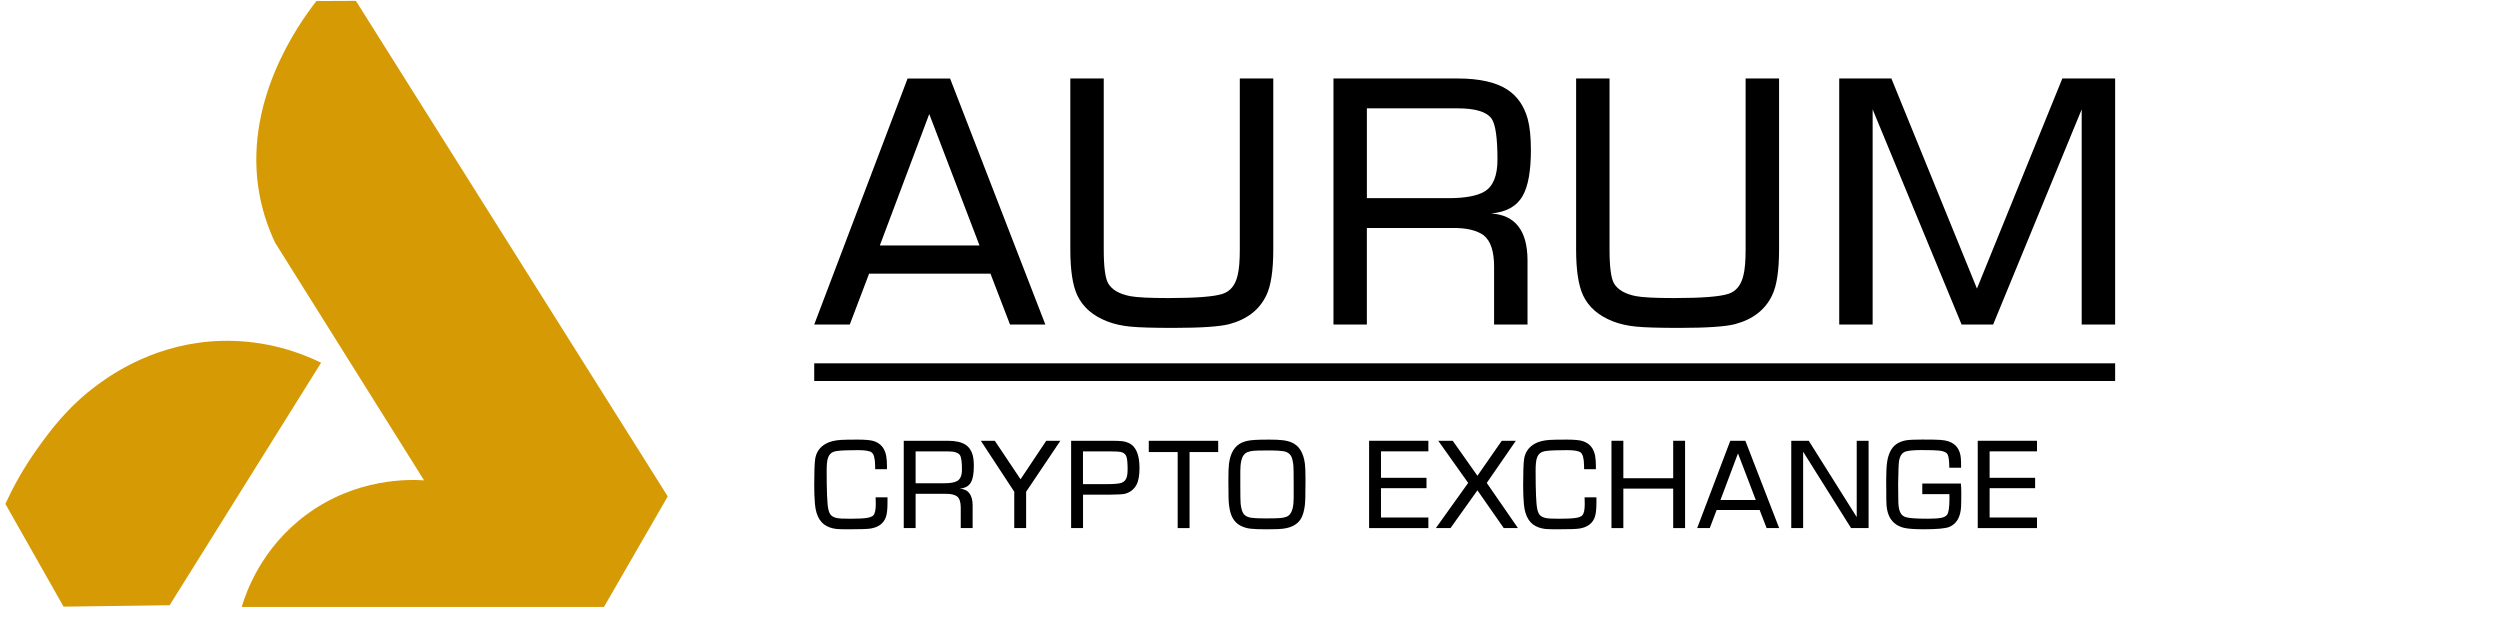 <svg width="231" height="57" viewBox="0 0 231 57" fill="none" xmlns="http://www.w3.org/2000/svg">
<g clip-path="url(#clip0_7108_19260)">
<path d="M91.518 25.284H80.306L78.518 29.987H75.234L83.862 7.254H87.788L96.59 29.987H93.326L91.518 25.284ZM90.507 22.681L85.863 10.536L81.296 22.681H90.507Z" fill="black"/>
<path d="M114.563 7.252H117.651V23.051C117.651 24.995 117.438 26.407 117.01 27.286C116.376 28.621 115.234 29.507 113.59 29.948C112.696 30.181 110.967 30.297 108.401 30.297C106.576 30.297 105.263 30.258 104.466 30.181C103.668 30.104 102.965 29.948 102.358 29.715C100.998 29.198 100.06 28.388 99.54 27.286C99.111 26.367 98.898 24.955 98.898 23.051V7.252H101.986V23.051C101.986 24.658 102.123 25.701 102.395 26.179C102.744 26.776 103.425 27.169 104.436 27.365C105.045 27.481 106.217 27.541 107.953 27.541C110.504 27.541 112.176 27.412 112.966 27.152C113.691 26.919 114.157 26.335 114.365 25.404C114.494 24.886 114.558 24.101 114.558 23.053V7.254L114.563 7.252Z" fill="black"/>
<path d="M123.212 29.988V7.252H134.676C136.697 7.252 138.233 7.596 139.28 8.282C140.199 8.879 140.828 9.786 141.165 11.002C141.358 11.727 141.455 12.678 141.455 13.857C141.455 15.801 141.202 17.213 140.697 18.092C140.164 19.051 139.194 19.596 137.782 19.724C140.008 19.868 141.13 21.305 141.143 24.039V29.985H138.054V24.623C138.054 23.224 137.737 22.265 137.103 21.748C136.442 21.267 135.459 21.042 134.149 21.067H126.298V29.985H123.209L123.212 29.988ZM126.3 18.31H133.839C135.379 18.31 136.494 18.102 137.18 17.689C137.97 17.208 138.366 16.232 138.366 14.754C138.366 12.745 138.186 11.482 137.821 10.964C137.368 10.331 136.326 10.011 134.693 10.011H126.3V18.308V18.31Z" fill="black"/>
<path d="M161.298 7.252H164.386V23.051C164.386 24.995 164.173 26.407 163.745 27.286C163.111 28.621 161.969 29.507 160.325 29.948C159.43 30.181 157.702 30.297 155.136 30.297C153.308 30.297 151.998 30.258 151.2 30.181C150.403 30.104 149.702 29.948 149.093 29.715C147.733 29.198 146.792 28.388 146.274 27.286C145.846 26.367 145.633 24.955 145.633 23.051V7.252H148.721V23.051C148.721 24.658 148.858 25.701 149.13 26.179C149.479 26.776 150.16 27.169 151.171 27.365C151.78 27.481 152.951 27.541 154.688 27.541C157.239 27.541 158.91 27.412 159.7 27.152C160.426 26.919 160.892 26.335 161.1 25.404C161.229 24.886 161.295 24.101 161.295 23.053V7.254L161.298 7.252Z" fill="black"/>
<path d="M195.439 7.252V29.985H192.348V10.108L184.167 29.985H181.252L173.032 10.108V29.985H169.944V7.252H174.763L182.671 26.664L190.56 7.252H195.436H195.439Z" fill="black"/>
<path d="M195.439 33.571H75.234V35.203H195.439V33.571Z" fill="black"/>
<path d="M80.908 45.955H82.005V46.356C82.01 47.022 81.958 47.498 81.854 47.783C81.643 48.367 81.17 48.719 80.439 48.838C80.165 48.885 79.471 48.907 78.364 48.907C77.869 48.907 77.514 48.897 77.302 48.877C77.091 48.858 76.88 48.81 76.675 48.736C75.865 48.464 75.409 47.751 75.303 46.591C75.256 46.059 75.234 45.487 75.234 44.875C75.234 43.619 75.263 42.797 75.323 42.406C75.419 41.779 75.749 41.311 76.308 40.999C76.658 40.801 77.123 40.684 77.708 40.647C77.993 40.63 78.51 40.62 79.261 40.62C79.969 40.62 80.462 40.667 80.744 40.759C81.378 40.967 81.76 41.425 81.888 42.138C81.935 42.401 81.958 42.73 81.958 43.132C81.958 43.178 81.958 43.25 81.95 43.352H80.868C80.863 43.174 80.861 43.055 80.861 43C80.851 42.346 80.742 41.945 80.529 41.794C80.345 41.66 79.919 41.593 79.253 41.593C78.371 41.593 77.735 41.618 77.349 41.67C77.108 41.702 76.925 41.769 76.794 41.873C76.663 41.977 76.564 42.133 76.494 42.346C76.42 42.577 76.383 42.958 76.383 43.491C76.383 45.385 76.432 46.567 76.534 47.035C76.593 47.339 76.705 47.552 76.866 47.676C77.049 47.82 77.349 47.899 77.762 47.916C78.015 47.926 78.287 47.931 78.577 47.931C79.243 47.931 79.731 47.909 80.043 47.864C80.353 47.822 80.566 47.743 80.682 47.634C80.843 47.478 80.922 47.126 80.922 46.579C80.922 46.401 80.918 46.193 80.908 45.957V45.955Z" fill="black"/>
<path d="M83.506 48.796V40.727H87.575C88.293 40.727 88.838 40.848 89.209 41.091C89.536 41.301 89.759 41.623 89.878 42.056C89.947 42.314 89.982 42.651 89.982 43.069C89.982 43.758 89.893 44.261 89.712 44.573C89.524 44.912 89.18 45.105 88.677 45.152C89.467 45.202 89.866 45.715 89.871 46.683V48.793H88.773V46.891C88.773 46.393 88.66 46.054 88.437 45.871C88.201 45.7 87.852 45.62 87.389 45.63H84.603V48.796H83.506ZM84.603 44.652H87.278C87.825 44.652 88.219 44.578 88.464 44.432C88.744 44.261 88.885 43.914 88.885 43.392C88.885 42.678 88.821 42.23 88.692 42.047C88.531 41.821 88.162 41.707 87.582 41.707H84.603V44.652Z" fill="black"/>
<path d="M97.979 40.727L94.814 45.437V48.796H93.717V45.437L90.629 40.727H91.919L94.299 44.285L96.672 40.727H97.982H97.979Z" fill="black"/>
<path d="M98.972 48.796V40.727H102.586C103.101 40.727 103.465 40.739 103.683 40.764C103.899 40.788 104.099 40.843 104.282 40.925C104.954 41.227 105.29 42 105.29 43.24C105.29 43.922 105.199 44.437 105.015 44.786C104.775 45.232 104.409 45.514 103.913 45.633C103.738 45.675 103.252 45.7 102.452 45.71H100.072V48.793H98.975L98.972 48.796ZM100.067 44.734H102.274C102.95 44.734 103.406 44.692 103.638 44.61C103.886 44.518 104.05 44.325 104.129 44.03C104.171 43.882 104.191 43.661 104.191 43.369C104.191 42.812 104.156 42.426 104.087 42.205C104.007 41.965 103.829 41.816 103.549 41.757C103.43 41.73 103.099 41.712 102.556 41.707H100.067V44.734Z" fill="black"/>
<path d="M109.914 41.77V48.796H108.817V41.77H106.147V40.73H112.562V41.77H109.914Z" fill="black"/>
<path d="M117.169 40.618C117.77 40.618 118.229 40.638 118.541 40.678C118.853 40.717 119.128 40.787 119.36 40.888C120.041 41.183 120.445 41.839 120.574 42.859C120.611 43.135 120.628 43.637 120.628 44.363C120.628 45.604 120.609 46.386 120.567 46.708C120.497 47.233 120.378 47.639 120.207 47.929C120.037 48.219 119.784 48.444 119.45 48.605C119.11 48.771 118.667 48.865 118.125 48.888C117.845 48.9 117.49 48.908 117.062 48.908C116.341 48.908 115.826 48.888 115.522 48.848C115.217 48.809 114.935 48.727 114.677 48.603C114.194 48.363 113.87 47.959 113.704 47.389C113.59 46.993 113.528 46.528 113.518 45.99C113.508 45.641 113.503 45.113 113.503 44.405C113.503 43.66 113.52 43.142 113.558 42.852C113.686 41.842 114.09 41.185 114.771 40.888C115.073 40.754 115.472 40.675 115.965 40.648C116.282 40.63 116.683 40.621 117.166 40.621L117.169 40.618ZM116.956 41.624C116.428 41.624 116.049 41.634 115.824 41.653C115.598 41.673 115.41 41.718 115.259 41.782C114.984 41.896 114.796 42.151 114.702 42.547C114.637 42.822 114.605 43.144 114.605 43.513V44.762C114.605 45.737 114.615 46.315 114.632 46.5C114.67 46.872 114.734 47.154 114.828 47.342C114.922 47.531 115.068 47.667 115.266 47.748C115.442 47.823 115.697 47.865 116.032 47.88C116.299 47.895 116.646 47.9 117.072 47.9C117.642 47.9 118.048 47.89 118.293 47.867C118.536 47.848 118.731 47.806 118.88 47.746C119.155 47.632 119.343 47.374 119.44 46.973C119.504 46.693 119.536 46.371 119.536 46.007V44.759C119.536 43.786 119.526 43.206 119.509 43.02C119.472 42.644 119.407 42.362 119.313 42.176C119.219 41.99 119.073 41.856 118.875 41.772C118.697 41.698 118.434 41.656 118.09 41.641C117.81 41.626 117.431 41.621 116.958 41.621L116.956 41.624Z" fill="black"/>
<path d="M127.603 41.707V44.149H131.808V45.108H127.603V47.817H131.981V48.796H126.505V40.727H131.981V41.705H127.603V41.707Z" fill="black"/>
<path d="M140.065 40.727L137.376 44.622L140.259 48.796H138.948L136.514 45.306L134.025 48.796H132.672L135.659 44.622L132.893 40.727H134.23L136.514 43.961L138.763 40.727H140.065Z" fill="black"/>
<path d="M146.413 45.955H147.51V46.356C147.515 47.022 147.463 47.498 147.359 47.783C147.149 48.367 146.676 48.719 145.945 48.838C145.67 48.885 144.977 48.907 143.87 48.907C143.374 48.907 143.02 48.897 142.807 48.877C142.597 48.858 142.386 48.81 142.18 48.736C141.371 48.464 140.912 47.751 140.808 46.591C140.761 46.059 140.739 45.487 140.739 44.875C140.739 43.619 140.769 42.797 140.828 42.406C140.925 41.779 141.254 41.311 141.814 40.999C142.163 40.801 142.629 40.684 143.213 40.647C143.498 40.63 144.016 40.62 144.766 40.62C145.474 40.62 145.967 40.667 146.25 40.759C146.884 40.967 147.265 41.425 147.394 42.138C147.438 42.401 147.463 42.73 147.463 43.132C147.463 43.178 147.463 43.25 147.456 43.352H146.373C146.368 43.174 146.366 43.055 146.366 43C146.356 42.346 146.247 41.945 146.034 41.794C145.851 41.66 145.425 41.593 144.759 41.593C143.877 41.593 143.24 41.618 142.857 41.67C142.616 41.702 142.433 41.769 142.302 41.873C142.171 41.977 142.071 42.133 142.002 42.346C141.928 42.577 141.891 42.958 141.891 43.491C141.891 45.385 141.94 46.567 142.042 47.035C142.101 47.339 142.213 47.552 142.374 47.676C142.557 47.82 142.857 47.899 143.27 47.916C143.523 47.926 143.795 47.931 144.085 47.931C144.751 47.931 145.239 47.909 145.551 47.864C145.861 47.822 146.074 47.743 146.19 47.634C146.351 47.478 146.43 47.126 146.43 46.579C146.43 46.401 146.425 46.193 146.416 45.957L146.413 45.955Z" fill="black"/>
<path d="M155.701 40.727V48.796H154.603V45.147H149.997V48.796H148.9V40.727H149.997V44.189H154.603V40.727H155.701Z" fill="black"/>
<path d="M162.596 47.126H158.616L157.982 48.796H156.818L159.879 40.727H161.271L164.394 48.796H163.235L162.593 47.126H162.596ZM162.236 46.203L160.589 41.893L158.97 46.203H162.239H162.236Z" fill="black"/>
<path d="M172.658 40.727V48.796H171.039L166.61 41.739V48.796H165.513V40.727H167.128L171.561 47.78V40.727H172.658Z" fill="black"/>
<path d="M177.617 44.679H181.188C181.21 44.947 181.223 45.239 181.223 45.561C181.223 46.151 181.215 46.574 181.203 46.837C181.148 47.793 180.782 48.412 180.106 48.692C179.756 48.833 178.966 48.905 177.74 48.905C176.921 48.905 176.324 48.862 175.947 48.776C175.571 48.692 175.251 48.528 174.989 48.29C174.585 47.919 174.36 47.364 174.313 46.629C174.295 46.334 174.288 45.962 174.293 45.512C174.293 45.42 174.29 45.135 174.285 44.657V44.325C174.285 43.605 174.315 43.052 174.372 42.673C174.429 42.294 174.533 41.958 174.687 41.663C174.957 41.133 175.437 40.808 176.121 40.685C176.391 40.638 176.896 40.615 177.631 40.615C178.459 40.615 179.016 40.625 179.301 40.647C179.585 40.667 179.833 40.712 180.046 40.781C180.745 41.024 181.123 41.551 181.185 42.361C181.198 42.502 181.205 42.79 181.205 43.216H180.115C180.111 42.614 180.063 42.213 179.972 42.015C179.875 41.806 179.618 41.683 179.199 41.636C178.899 41.603 178.347 41.586 177.537 41.586C176.876 41.586 176.4 41.628 176.111 41.71C175.784 41.802 175.576 42.074 175.484 42.522C175.435 42.758 175.402 43.496 175.388 44.736C175.392 45.712 175.4 46.284 175.407 46.453C175.425 46.866 175.492 47.178 175.603 47.386C175.714 47.597 175.893 47.733 176.138 47.798C176.445 47.884 177.116 47.929 178.151 47.929C178.689 47.929 179.09 47.902 179.355 47.85C179.62 47.798 179.801 47.706 179.902 47.577C180.054 47.384 180.13 46.879 180.13 46.061C180.13 45.97 180.13 45.834 180.123 45.655H177.619V44.677L177.617 44.679Z" fill="black"/>
<path d="M183.84 41.707V44.149H188.046V45.108H183.84V47.817H188.219V48.796H182.743V40.727H188.219V41.705H183.84V41.707Z" fill="black"/>
<path d="M29.673 33.509L15.675 55.923C12.408 55.967 9.141 56.01 5.874 56.054C4.081 52.889 2.291 49.726 0.498 46.561C1.114 45.211 2.048 43.418 3.437 41.476C4.512 39.971 6.226 37.573 9.104 35.488C10.419 34.534 14.521 31.646 20.504 31.495C24.62 31.391 27.845 32.627 29.67 33.514" fill="#D59A04"/>
<path d="M22.332 56.079C33.489 56.079 44.649 56.079 55.807 56.079C57.771 52.676 59.737 49.271 61.701 45.868C52.096 30.604 42.489 15.343 32.885 0.079C31.669 0.084 30.453 0.091 29.237 0.096C27.617 2.177 22.307 9.523 24.018 18.191C24.328 19.761 24.828 21.175 25.425 22.431C30.012 29.747 34.599 37.066 39.186 44.384C37.853 44.298 32.902 44.134 28.259 47.594C24.157 50.648 22.748 54.7 22.334 56.079" fill="#D59A04"/>
</g>
<defs>
<clipPath id="clip0_7108_19260">
<rect width="230.244" height="56" fill="white" transform="translate(0.5 0.079)"/>
</clipPath>
</defs>
</svg>
